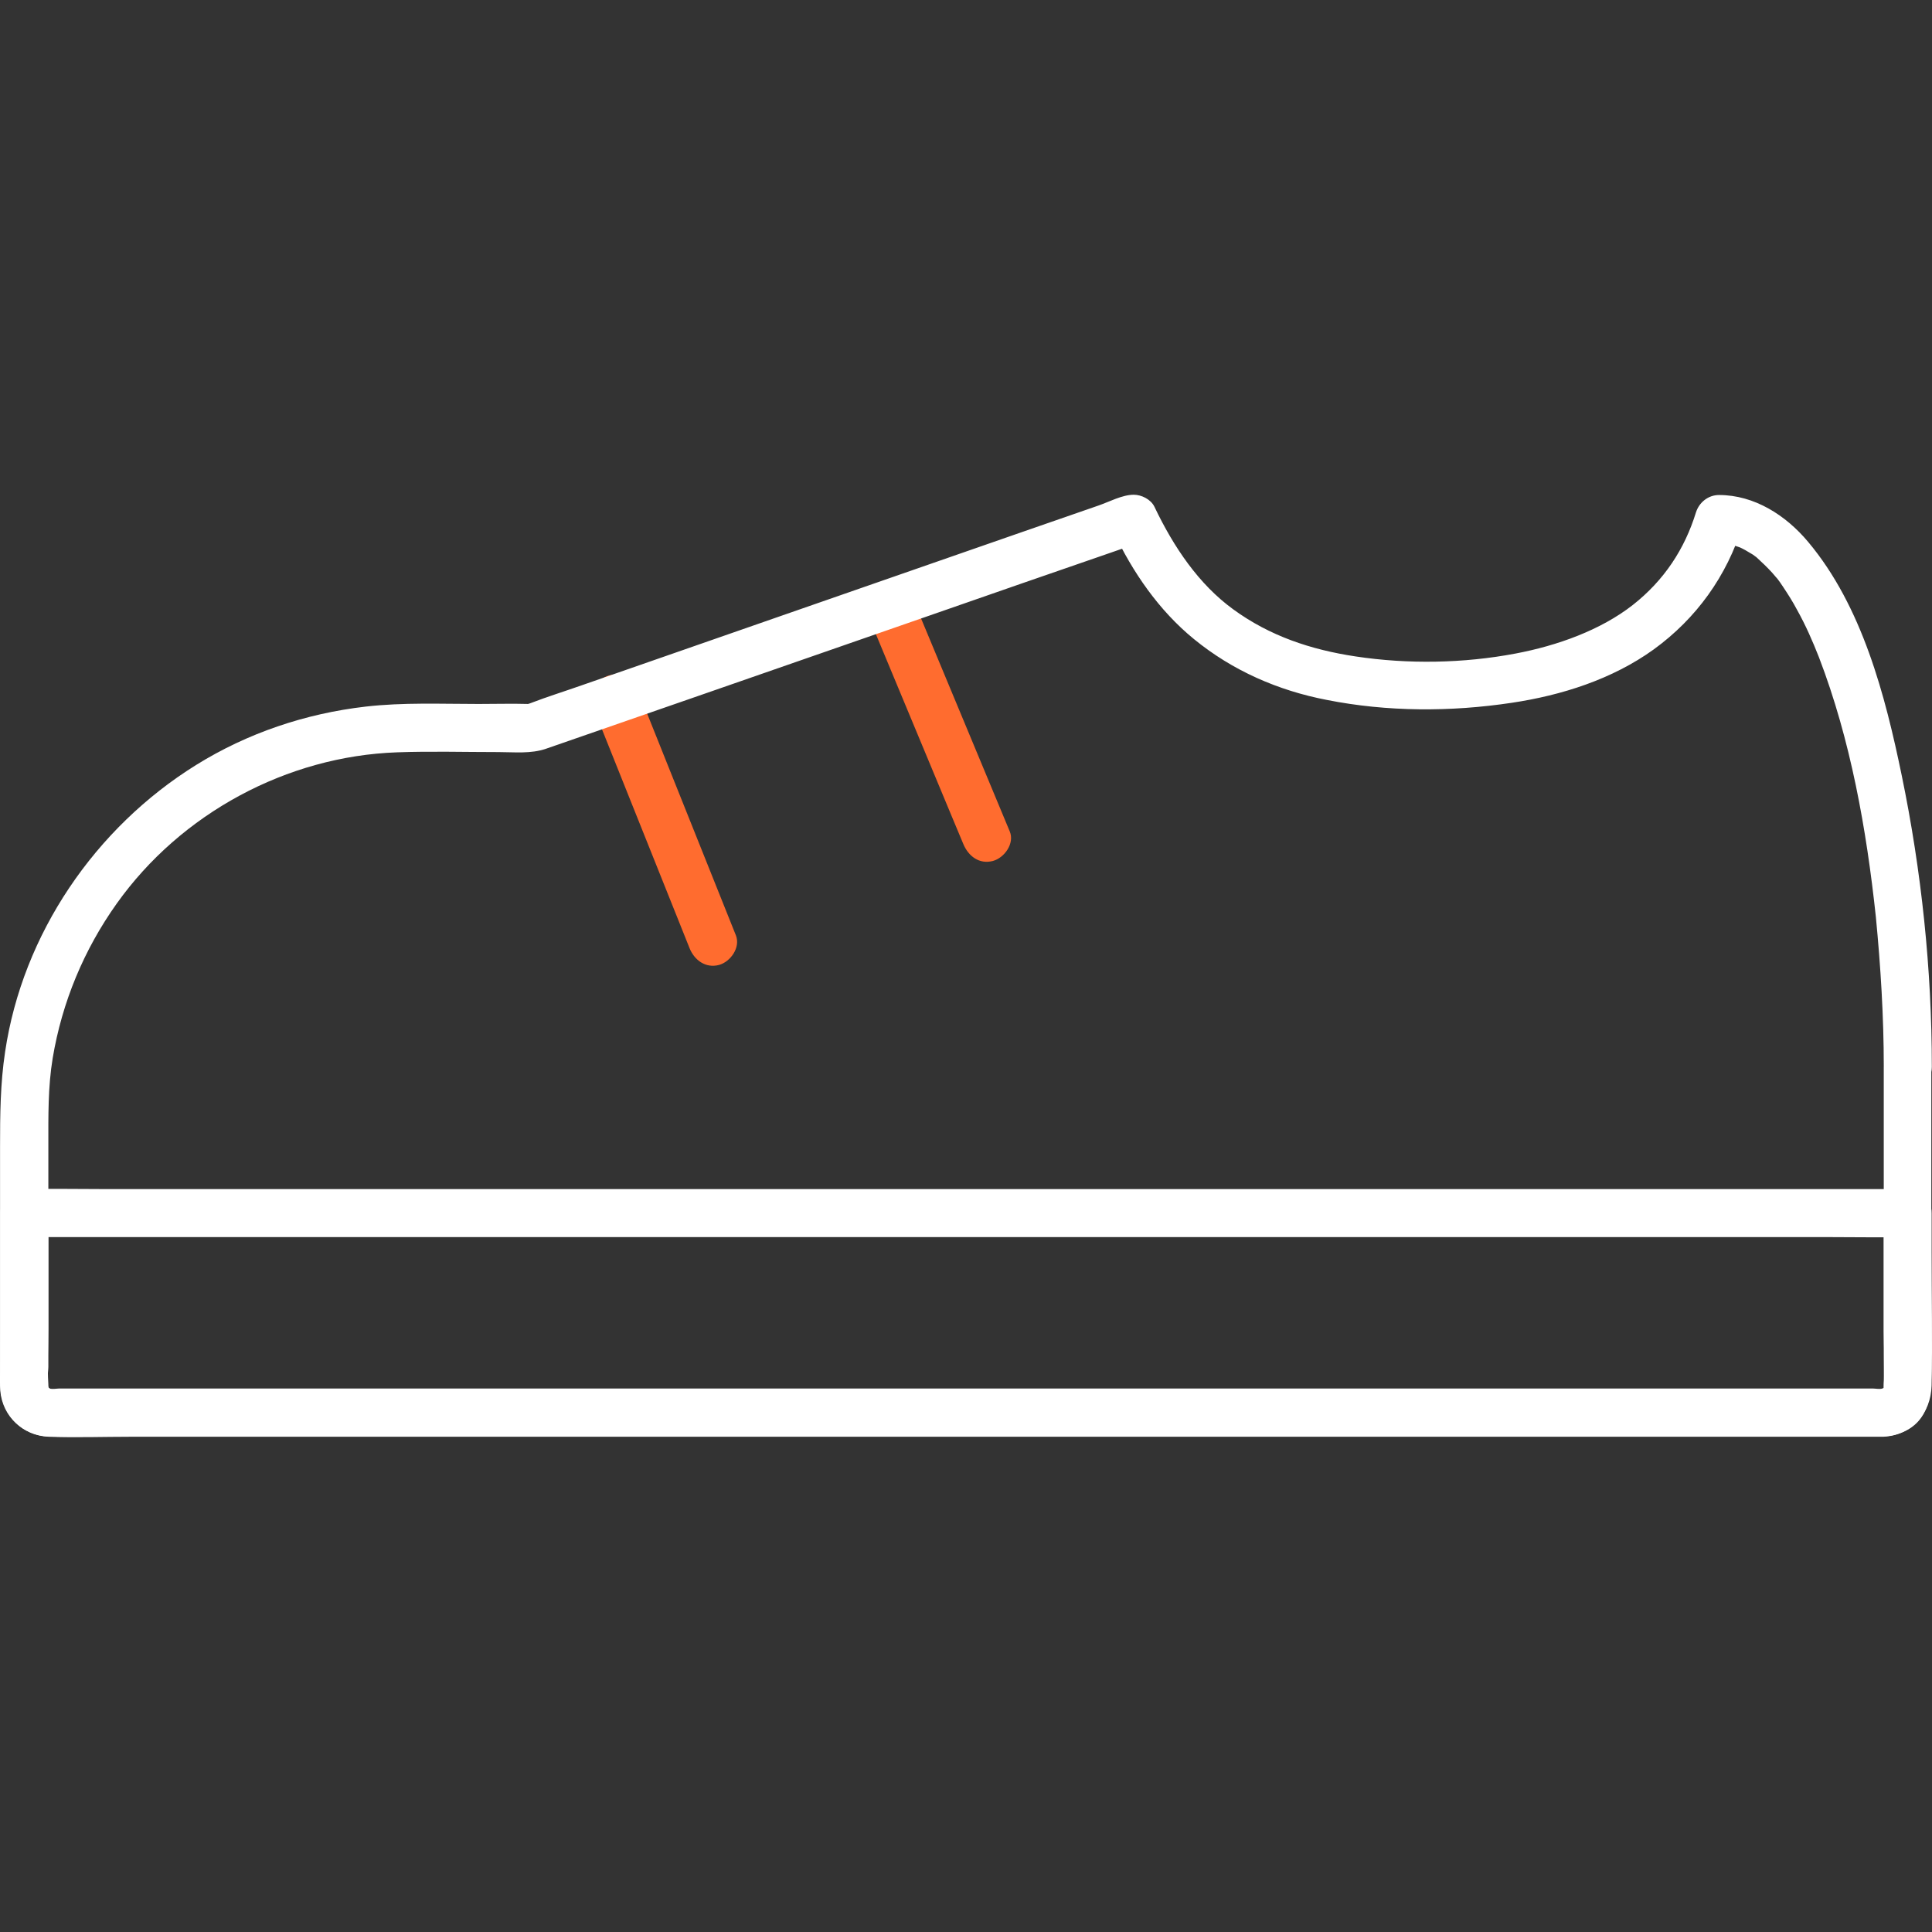 <?xml version="1.0" encoding="utf-8"?>
<!-- Generator: Adobe Illustrator 24.3.0, SVG Export Plug-In . SVG Version: 6.00 Build 0)  -->
<svg version="1.1" id="Layer_1" xmlns="http://www.w3.org/2000/svg" xmlns:xlink="http://www.w3.org/1999/xlink" x="0px" y="0px"
	 width="70px" height="70px" viewBox="0 0 70 70" style="enable-background:new 0 0 70 70;" xml:space="preserve">
<rect x="0" y="0" width="70" height="70" fill="#333333" stroke="none"/>
<style type="text/css">
	.st0{fill:#FF6C2F;}
	.st1{fill:#FFFFFF;}
</style>
<g>
	<path class="st0" d="M26.663,33.89c-1.027-2.577-2.063-5.144-3.09-7.721
		c-0.148-0.366-0.287-0.722-0.435-1.088c-0.174-0.435-0.583-0.74-1.071-0.609
		c-0.418,0.113-0.783,0.635-0.609,1.071c1.027,2.577,2.063,5.144,3.09,7.721
		c0.148,0.366,0.287,0.722,0.435,1.088c0.174,0.435,0.583,0.74,1.071,0.609
		C26.463,34.848,26.837,34.334,26.663,33.89z"/>
	<path class="st0" d="M36.585,30.123c-1.027-2.463-2.054-4.927-3.081-7.399
		c-0.148-0.357-0.296-0.705-0.444-1.062c-0.183-0.435-0.574-0.74-1.071-0.609
		c-0.409,0.113-0.792,0.635-0.609,1.071c1.027,2.463,2.054,4.927,3.081,7.399
		c0.148,0.357,0.296,0.705,0.444,1.062c0.183,0.435,0.574,0.74,1.071,0.609
		C36.394,31.08,36.768,30.558,36.585,30.123z"/>
	<path class="st1" d="M68.252,38.652v6.389v4.004c0,0.366,0.009,0.731,0,1.097
		c0,0.044,0.017,0.157-0.009,0.174c-0.07,0.061-0.435,0-0.522,0h-1.297h-4.587
		h-6.737h-8.191h-9.078h-9.226h-8.826h-7.695H6.096H2.509
		c-0.157,0-0.557,0.078-0.705,0c-0.148-0.078-0.052-0.618-0.052-0.792v-8.025
		c0-1.053-0.017-2.106,0.157-3.16c0.339-2.028,1.132-3.934,2.324-5.606
		c2.324-3.264,6.163-5.336,10.158-5.475c1.219-0.044,2.446-0.009,3.664-0.009
		c0.583,0,1.175,0.07,1.732-0.122c1.793-0.618,3.577-1.245,5.37-1.863
		c2.846-0.992,5.693-1.976,8.539-2.968c2.202-0.766,4.396-1.532,6.598-2.289
		c0.252-0.087,0.505-0.174,0.749-0.261c0.183-0.061,0.427-0.061,0.044-0.061
		c-0.252-0.148-0.505-0.287-0.749-0.435c0.696,1.48,1.654,2.872,2.925,3.908
		c1.393,1.14,3.047,1.863,4.813,2.202c2.193,0.435,4.491,0.435,6.694,0.104
		c1.81-0.27,3.647-0.853,5.144-1.932c1.549-1.123,2.655-2.663,3.22-4.491
		c-0.279,0.209-0.557,0.427-0.836,0.635c0.096,0,0.191,0.009,0.279,0.017
		c0.131,0.009-0.218-0.052-0.017,0c0.061,0.017,0.122,0.026,0.183,0.044
		c0.096,0.026,0.191,0.061,0.296,0.096c0.148,0.052-0.017-0.009-0.035-0.017
		c0.078,0.035,0.148,0.07,0.226,0.113c0.096,0.052,0.183,0.113,0.279,0.165
		c0.044,0.035,0.087,0.061,0.131,0.096c0.113,0.078-0.157-0.139,0.009,0.009
		c0.191,0.174,0.383,0.357,0.557,0.548c0.035,0.035,0.261,0.313,0.157,0.174
		c0.087,0.113,0.174,0.235,0.252,0.357c0.174,0.261,0.339,0.522,0.487,0.801
		c0.331,0.592,0.574,1.158,0.801,1.732c1.149,2.994,1.723,6.232,2.063,9.409
		c0.174,1.802,0.287,3.621,0.287,5.431c0,1.123,1.741,1.123,1.741,0
		c0-3.525-0.374-7.085-1.088-10.541c-0.601-2.916-1.436-6.145-3.395-8.478
		c-0.801-0.957-1.941-1.697-3.229-1.697c-0.392,0-0.722,0.27-0.836,0.635
		c-0.409,1.323-1.149,2.455-2.289,3.351c-1.158,0.905-2.724,1.471-4.248,1.758
		c-1.88,0.357-3.899,0.392-5.797,0.104c-1.619-0.244-3.107-0.74-4.43-1.706
		c-1.245-0.905-2.159-2.254-2.855-3.717c-0.131-0.27-0.47-0.435-0.749-0.435
		c-0.418,0-0.897,0.261-1.28,0.392c-0.94,0.322-1.871,0.653-2.811,0.975
		c-2.785,0.966-5.571,1.941-8.356,2.907c-2.524,0.879-5.048,1.758-7.573,2.637
		c-0.618,0.218-1.236,0.409-1.845,0.644c-0.035,0.017-0.113,0.026-0.139,0.052
		c0.026-0.026,0.348-0.017,0.078-0.026c-0.601-0.017-1.21,0-1.81,0
		c-1.358,0-2.742-0.061-4.1,0.096c-2.176,0.252-4.274,0.957-6.137,2.115
		c-3.656,2.272-6.284,6.119-6.92,10.393c-0.174,1.149-0.183,2.289-0.183,3.438
		v4.221v3.891c0,0.244-0.009,0.487,0.009,0.731
		c0.078,0.931,0.827,1.628,1.75,1.654c0.653,0.026,1.314,0,1.967,0h4.805h7.007
		h8.417h9.296h9.383h8.826h7.599h5.693h3.107c0.305,0,0.592,0.009,0.888-0.087
		c1.349-0.418,1.227-1.767,1.227-2.872v-8.478v-1.967
		c0.017-1.114-1.723-1.114-1.723,0.009L68.252,38.652z"/>
	<path class="st1" d="M68.252,43.962v4.265c0,0.644,0.061,1.314,0,1.95
		c-0.017,0.139,0.026,0.096-0.052,0.131s-0.261,0-0.348,0H67.182h-2.176h-7.216
		h-9.958H36.473H24.914H14.478h-8.017h-4.309c-0.078,0-0.279,0.035-0.348,0
		c-0.078-0.044-0.044-0.026-0.052-0.157c-0.044-0.662,0-1.349,0-2.011v-2.803
		v-1.384c-0.287,0.287-0.583,0.583-0.87,0.87h1.828H7.662h7.355h8.939h9.827
		h9.923h9.209h7.816h5.597c0.888,0,1.776,0.017,2.663,0h0.113
		c1.123,0,1.123-1.741,0-1.741h-1.828h-4.953h-7.355H46.03h-9.827h-9.923h-9.209
		H9.255H3.659c-0.888,0-1.776-0.017-2.663,0H0.882c-0.47,0-0.87,0.4-0.87,0.87
		v4.352c0,0.635-0.017,1.28,0,1.915c0.026,1.001,0.74,1.793,1.758,1.837
		c0.992,0.035,1.993,0,2.986,0h7.19h10.053h11.603h11.768h10.523h7.982h4.1h0.252
		c1.036-0.044,1.732-0.836,1.758-1.854c0.035-1.619,0-3.238,0-4.857v-1.384
		c0.009-1.123-1.732-1.123-1.732,0L68.252,43.962z"/>
</g>
</svg>

